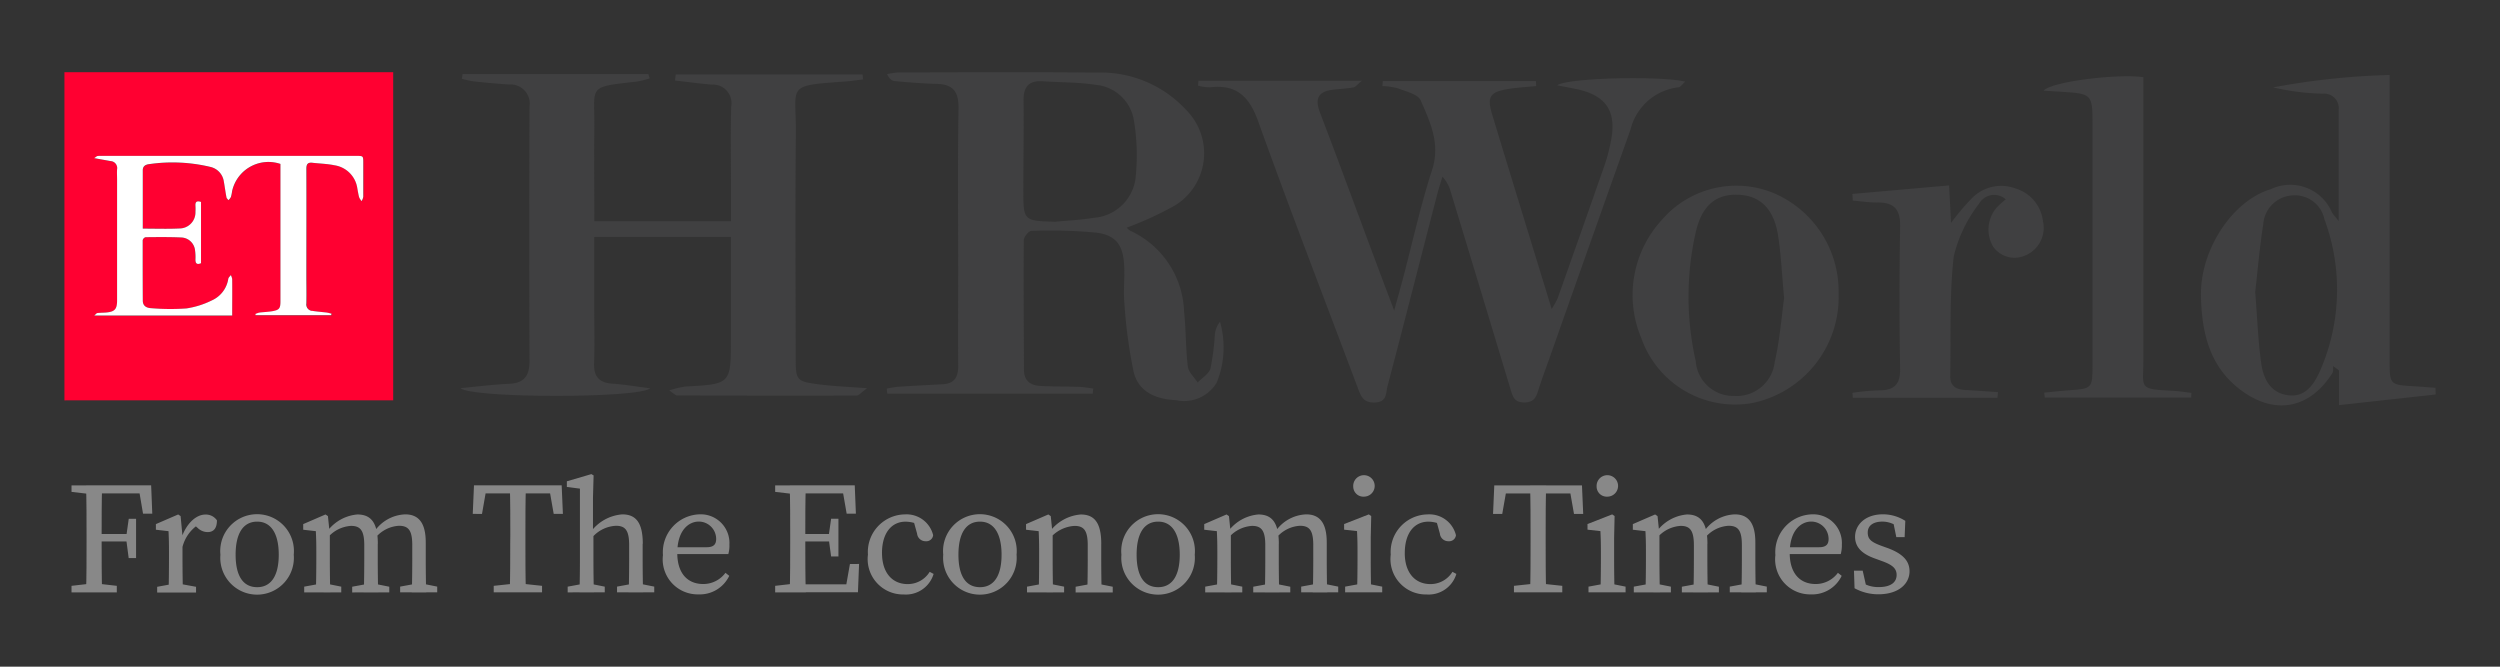 <svg id="Group_3" data-name="Group 3" xmlns="http://www.w3.org/2000/svg" xmlns:xlink="http://www.w3.org/1999/xlink" width="150" height="40" viewBox="0 0 150 40">
  <rect x="0" y="0" width="150" height="40" fill="#333333" stroke="none"/>
  <defs>
    <clipPath id="clip-path">
      <rect id="Rectangle_1" data-name="Rectangle 1" width="142.269" height="31.335" transform="translate(0 0)" fill="none"/>
    </clipPath>
  </defs>
  <g id="Group_2" data-name="Group 2" transform="translate(28.866 148.333)">
    <g id="Group_1" data-name="Group 1" transform="translate(-25 -144)" clip-path="url(#clip-path)">
      <path id="Path_1" data-name="Path 1" d="M51.008.445a5.748,5.748,0,0,1-.768.191c-3.02.337-2.52.228-2.551,2.8-.022,1.838,0,3.676,0,5.575h8.2V6.993c0-1.62-.033-3.241.012-4.86A1.114,1.114,0,0,0,54.721.818C53.989.752,53.259.656,52.528.573l.047-.367H63.78c.011.1.023.2.034.3-.335.04-.669.093-1.006.119-3.683.27-3,.174-3.028,3.106-.041,4.471-.014,8.943-.009,13.415,0,1.431.028,1.477,1.405,1.658.856.113,1.724.142,2.878.231-.35.252-.491.44-.632.441q-5.395.015-10.789-.011c-.073,0-.144-.09-.452-.3a6.421,6.421,0,0,1,.965-.232c2.737-.146,2.737-.143,2.737-2.875v-6.1h-8.2v4.272c0,1.1.032,2.2-.009,3.3-.031.82.315,1.182,1.119,1.234.713.046,1.422.171,2.243.276-.7.61-10.741.6-11.37-.01,1.037-.1,1.972-.219,2.911-.26.914-.04,1.225-.493,1.222-1.365q-.027-7.631,0-15.262A1.153,1.153,0,0,0,42.559.811C41.848.764,41.139.7,40.431.621a5.89,5.89,0,0,1-.693-.155c.015-.094.029-.188.044-.282H50.933l.076.261" transform="translate(-15.895 -0.074)" fill="#404041"/>
      <path id="Path_2" data-name="Path 2" d="M113.515.753h9.809c-.262.213-.372.373-.506.4-.412.074-.835.089-1.252.141-.856.107-1.076.533-.763,1.352,1.107,2.9,2.178,5.815,3.264,8.724.36.965.725,1.929,1.193,3.173.222-.807.375-1.345.518-1.885.578-2.189,1.063-4.407,1.758-6.558.507-1.567-.113-2.862-.683-4.166-.162-.37-.871-.531-1.355-.721a4.078,4.078,0,0,0-.944-.14c.009-.1.017-.2.026-.3h9.182c.007.1.014.2.022.3-.547.055-1.1.084-1.638.168-1.142.177-1.335.465-1,1.56,1.164,3.834,2.344,7.663,3.565,11.647a5.288,5.288,0,0,0,.36-.647q1.428-4.022,2.839-8.052a10.555,10.555,0,0,0,.343-1.312c.389-1.852-.266-2.827-2.134-3.2-.321-.064-.643-.125-1.078-.209.626-.464,6.33-.574,7.68-.218-.167.145-.276.324-.4.337a3.357,3.357,0,0,0-2.882,2.54q-2.489,6.992-4.96,13.991c-.195.548-.4,1.093-.572,1.649-.131.431-.273.725-.838.729-.584,0-.687-.328-.814-.748q-1.791-5.945-3.6-11.886a2.145,2.145,0,0,0-.5-.912c-.1.346-.217.69-.307,1.039-1,3.851-1.978,7.706-2.993,11.552-.1.374-.006.917-.723.956s-.862-.357-1.052-.867c-2-5.331-4.055-10.639-5.978-16-.533-1.483-1.294-2.233-2.886-2.042a2.771,2.771,0,0,1-.722-.1l.025-.3" transform="translate(-45.476 -0.242)" fill="#404041"/>
      <path id="Path_3" data-name="Path 3" d="M94.687,19.287H82.357l-.031-.307c.244-.038.487-.094.732-.11.872-.058,1.745-.1,2.617-.148.7-.035.943-.421.938-1.085-.015-1.912,0-3.825,0-5.738,0-3.242-.035-6.484.02-9.725C86.648,1.185,86.326.73,85.339.7,84.5.681,83.658.609,82.82.536c-.173-.015-.337-.127-.473-.423a4.635,4.635,0,0,1,.684-.1c3.955-.005,7.91-.031,11.864.01a6.979,6.979,0,0,1,5.4,2.244,3.676,3.676,0,0,1-.666,5.723,20.393,20.393,0,0,1-2.9,1.335.8.8,0,0,0,.213.188,5.542,5.542,0,0,1,3.224,4.848c.119,1.094.093,2.2.225,3.294.041.339.384.642.59.961.267-.278.678-.516.77-.843a14.288,14.288,0,0,0,.261-2.013,1.456,1.456,0,0,1,.31-.786,5.587,5.587,0,0,1-.2,3.653,2.272,2.272,0,0,1-2.43,1.051c-1.191-.055-2.256-.475-2.552-1.7a29.713,29.713,0,0,1-.554-4.12c-.071-.738.025-1.491-.011-2.234-.06-1.247-.489-1.854-1.692-2A29.328,29.328,0,0,0,91,9.521c-.159,0-.449.364-.451.56-.02,2.593,0,5.186.011,7.779,0,.663.4.931.978.963.776.043,1.555.029,2.332.056.282.01.563.067.844.1-.008.1-.017.2-.026.3M92.434,8.972c.771-.076,1.549-.108,2.31-.236a2.725,2.725,0,0,0,2.507-2.344,12.684,12.684,0,0,0-.087-3.447,2.546,2.546,0,0,0-2.3-2.188C93.821.594,92.745.616,91.684.543c-.83-.056-1.156.328-1.148,1.145.019,1.779-.011,3.557-.014,5.336,0,1.894,0,1.894,1.911,1.948" transform="translate(-32.988 0)" fill="#404041"/>
      <path id="Path_4" data-name="Path 4" d="M222.164,9.046c0-2.4,0-4.536,0-6.671a.871.871,0,0,0-.952-.974,14.626,14.626,0,0,1-2.981-.378,44.07,44.07,0,0,1,6.99-.745v1.15q0,7.97,0,15.941c0,1.5,0,1.5,1.5,1.587.418.025.835.061,1.253.092,0,.134.007.268.01.4l-5.8.638V18l-.348-.252c-.015.142.017.314-.052.422-1.389,2.183-3.536,2.549-5.6.93-1.8-1.411-2.235-3.424-2.282-5.551-.062-2.794,1.9-5.741,4.194-6.42a2.716,2.716,0,0,1,3.671,1.409c.064.1.15.193.4.508M217.157,13.3c.125,1.592.174,2.922.353,4.234.126.927.516,1.8,1.6,1.957,1.024.147,1.541-.606,1.9-1.379a12.133,12.133,0,0,0,.3-9.177A1.809,1.809,0,0,0,219.452,7.5a1.865,1.865,0,0,0-1.813,1.73c-.224,1.434-.345,2.883-.482,4.078" transform="translate(-85.71 -0.112)" fill="#404041"/>
      <path id="Path_5" data-name="Path 5" d="M169.377,17.842a6.492,6.492,0,0,1-5.213,6.563,5.963,5.963,0,0,1-6.619-3.885,6.665,6.665,0,0,1,1.263-7.15,5.886,5.886,0,0,1,6.64-1.581,6.408,6.408,0,0,1,3.928,6.053m-3.269.264c-.135-1.453-.184-2.617-.364-3.762-.252-1.612-1.082-2.4-2.412-2.443-1.3-.043-2.146.628-2.516,2.205a17.459,17.459,0,0,0-.011,7.778,2.256,2.256,0,0,0,2.292,2.089,2.3,2.3,0,0,0,2.448-2.039c.308-1.342.409-2.732.563-3.83" transform="translate(-62.926 -4.55)" fill="#404041"/>
      <path id="Path_6" data-name="Path 6" d="M198.19,19.388c.5-.049.995-.11,1.493-.143,1.363-.091,1.4-.121,1.4-1.493q0-7.294,0-14.587c0-1.643-.074-1.718-1.749-1.822l-1.19-.073c.416-.536,4.443-1.036,5.989-.811V1.486q0,7.975,0,15.948c0,1.711-.343,1.74,1.8,1.845.362.018.722.083,1.083.125l-.016.283h-8.782c-.011-.1-.023-.2-.035-.3" transform="translate(-79.397 -0.162)" fill="#404041"/>
      <path id="Path_7" data-name="Path 7" d="M187.707,24.074h-8.677c-.007-.1-.014-.2-.022-.3a14.054,14.054,0,0,1,1.545-.146c.911.01,1.335-.3,1.316-1.306-.054-2.85-.047-5.7,0-8.552.015-1-.372-1.425-1.352-1.414-.5.006-.993-.074-1.49-.114-.007-.134-.014-.267-.021-.4l5.8-.511c.039.74.075,1.422.118,2.246a14.85,14.85,0,0,1,1.264-1.492,2.455,2.455,0,0,1,2.6-.572,2.329,2.329,0,0,1,1.652,1.966,1.8,1.8,0,0,1-1.079,2.062A1.571,1.571,0,0,1,187.446,15a2.023,2.023,0,0,1,.221-2.346,6.979,6.979,0,0,1,.538-.488,1.041,1.041,0,0,0-1.6.262,8.345,8.345,0,0,0-1.52,3.161c-.267,2.37-.164,4.781-.21,7.176-.012.64.388.819.944.844.641.029,1.281.083,1.922.126-.011.113-.022.227-.034.341" transform="translate(-71.727 -4.539)" fill="#404041"/>
      <path id="Path_8" data-name="Path 8" d="M0,0H19.725V19.685H.4c-.135,0-.27,0-.4.008ZM4.705,9.384v-3.5c0-.249.177-.334.386-.364a9.75,9.75,0,0,1,3.661.165,1.051,1.051,0,0,1,.816.877c.059.313.1.63.158.944.013.065.079.118.12.177a.751.751,0,0,0,.148-.191,3,3,0,0,0,.073-.362,2.236,2.236,0,0,1,2.675-1.688c.078.018.155.04.231.065v8.254c0,.428-.075.519-.5.592-.253.044-.512.049-.768.083a1.18,1.18,0,0,0-.236.085l.021.07h4.534l.015-.09a2.687,2.687,0,0,0-.284-.069c-.285-.038-.575-.058-.859-.1a.39.39,0,0,1-.367-.409.36.36,0,0,1,0-.037c.014-.557,0-1.115,0-1.672V5.8c0-.282.085-.4.369-.364.44.051.891.061,1.32.15a1.631,1.631,0,0,1,1.365,1.383c.033.183.062.367.111.544a.849.849,0,0,0,.146.223.771.771,0,0,0,.1-.253c.01-.681,0-1.362,0-2.044,0-.417,0-.417-.427-.417H2.277A1.612,1.612,0,0,0,2,5.033c-.052.009-.1.059-.2.126l.977.176a.418.418,0,0,1,.4.437c0,.019,0,.038-.007.057-.015.206,0,.413,0,.618v7.245c0,.538-.144.689-.688.731-.165.013-.334.011-.5.032-.048.007-.088.069-.184.15h8.268V12.413a.764.764,0,0,0-.082-.237c-.052.074-.137.141-.153.223a1.7,1.7,0,0,1-.993,1.3,5.121,5.121,0,0,1-1.518.478,13.513,13.513,0,0,1-2.1-.014c-.255-.012-.517-.1-.518-.455,0-1.208-.011-2.415-.007-3.621A.257.257,0,0,1,4.868,9.9c.723-.007,1.448-.017,2.17.017a.861.861,0,0,1,.8.78,2.9,2.9,0,0,1,.023.524c-.011.261.089.334.334.24V7.787c-.254-.088-.348,0-.334.237a2.688,2.688,0,0,1,0,.34.961.961,0,0,1-.9,1.014l-.049,0c-.731.031-1.453,0-2.2,0Z" transform="translate(0 0)" fill="#ff0031"/>
      <path id="Path_9" data-name="Path 9" d="M5.9,12.739c.75,0,1.475.027,2.2-.009a.962.962,0,0,0,.956-.966c0-.016,0-.033,0-.049a2.922,2.922,0,0,0,0-.34c-.018-.24.077-.325.334-.237v3.678c-.242.1-.343.022-.334-.24a2.9,2.9,0,0,0-.023-.524.862.862,0,0,0-.8-.78c-.723-.035-1.449-.025-2.172-.018a.253.253,0,0,0-.171.184c0,1.207,0,2.414.007,3.62,0,.351.261.446.517.456a13.588,13.588,0,0,0,2.1.014,5.134,5.134,0,0,0,1.518-.478,1.7,1.7,0,0,0,.994-1.3c.015-.08.1-.149.153-.223a.83.83,0,0,1,.082.236c.007.722,0,1.443,0,2.193H2.984c.095-.082.136-.144.183-.15.162-.021.334-.019.5-.031.544-.043.687-.192.687-.731V9.8c0-.207-.014-.414,0-.619a.418.418,0,0,0-.334-.487.447.447,0,0,0-.057-.007L2.982,8.51c.1-.067.147-.117.2-.127a1.665,1.665,0,0,1,.279-.008H18.7c.426,0,.426,0,.426.417v2.043a.747.747,0,0,1-.1.253.869.869,0,0,1-.146-.222c-.05-.177-.077-.361-.111-.544A1.63,1.63,0,0,0,17.4,8.939c-.433-.09-.881-.1-1.32-.15-.284-.034-.37.082-.369.364.008,2.136,0,4.272,0,6.408,0,.557.013,1.115,0,1.672a.388.388,0,0,0,.327.442.252.252,0,0,0,.037,0c.284.046.573.066.859.1a2.881,2.881,0,0,1,.284.068l-.014.09H12.671l-.021-.07a1.144,1.144,0,0,1,.237-.085c.255-.034.515-.039.769-.082.427-.073.5-.164.5-.592V8.858a2.236,2.236,0,0,0-2.836,1.4,2.161,2.161,0,0,0-.062.221,2.985,2.985,0,0,1-.073.363.792.792,0,0,1-.149.191c-.043-.059-.111-.112-.12-.177-.061-.313-.1-.631-.157-.944a1.051,1.051,0,0,0-.815-.877,9.769,9.769,0,0,0-3.662-.165c-.209.025-.386.112-.386.364,0,1.161,0,2.313,0,3.507" transform="translate(-1.195 -3.355)" fill="#fff"/>
      <path id="Path_10" data-name="Path 10" d="M.709,41.754v-.391H2.063V41.9h-.1Zm1.462,5.493,1.255.144v.392H.709v-.392l1.255-.144Zm-.56-2.911c0-.988,0-1.986-.029-2.974h.963c-.029.969-.029,1.966-.029,2.974V44.7c0,1.1,0,2.1.029,3.085H1.582c.029-.97.029-1.967.029-2.974Zm3.1-2.974.446.483H2.063v-.483H5.487l.068,1.7H5Zm-.4,3.365H2.063V44.28H4.3ZM4,44.379l.143-1.011h.439v2.358H4.139L4,44.666Z" transform="translate(-0.284 -16.574)" fill="#888"/>
      <path id="Path_11" data-name="Path 11" d="M9.941,46.933v-.457c0-.528-.01-.82-.028-1.2l-.758-.086v-.338l1.338-.579.145.1.114,1.2v1.369c0,.594.01,1.583.029,2.015H9.913c.019-.432.028-1.42.028-2.015m-.709,1.672,1.047-.192h.239l1.047.192v.343H9.232Zm1.118-2.965h.557l-.234.078c.3-.909.889-1.448,1.456-1.448a.8.8,0,0,1,.689.348c0,.454-.18.705-.563.705a.864.864,0,0,1-.585-.243l-.26-.228.465-.083a2.283,2.283,0,0,0-1.14,1.514l-.384,0Z" transform="translate(-3.668 -17.739)" fill="#888"/>
      <path id="Path_12" data-name="Path 12" d="M15.616,46.689a2.211,2.211,0,1,1,4.4,0,2.208,2.208,0,1,1-4.4,0m3.5,0c0-1.29-.477-1.985-1.294-1.985-.836,0-1.294.7-1.294,1.985s.458,1.948,1.294,1.948c.817,0,1.294-.659,1.294-1.948" transform="translate(-6.257 -17.739)" fill="#888"/>
      <path id="Path_13" data-name="Path 13" d="M24.663,48.948c.019-.432.029-1.42.029-2.015v-.457c0-.527-.01-.82-.029-1.2l-.757-.086v-.338l1.338-.579.145.1.114,1.11v1.457c0,.594.01,1.583.028,2.015Zm1.526-.343v.343H23.965v-.343l1.046-.192h.222Zm2.189-2.568v.9c0,.614.01,1.583.029,2.015h-.867c.019-.432.029-1.4.029-2.015v-.813c0-.879-.225-1.165-.792-1.165a2.007,2.007,0,0,0-1.368.665H25.2v-.442h.5l-.405.178a2.521,2.521,0,0,1,1.861-1.086c.829,0,1.227.511,1.227,1.767m-.268,2.376.955.192v.343H26.844v-.343l1.043-.192Zm3.143-2.473v.993c0,.614.01,1.583.029,2.015h-.867c.019-.432.029-1.4.029-2.015V46.1c0-.892-.245-1.147-.8-1.147a1.969,1.969,0,0,0-1.36.665h-.237v-.353h.527l-.439.089a2.339,2.339,0,0,1,1.888-1.086c.778,0,1.229.484,1.229,1.67m-.268,2.473.956.192v.343H29.722v-.343l1.04-.192Z" transform="translate(-9.579 -17.739)" fill="#888"/>
      <path id="Path_14" data-name="Path 14" d="M41.289,41.847l.446-.484-.3,1.712H40.88l.074-1.712h5.261l.074,1.712h-.552l-.3-1.712.446.484Zm2.4,5.4,1.349.144v.391h-2.9v-.391l1.347-.144Zm-.555-2.911c0-.988,0-1.985-.029-2.974h.964c-.029.969-.029,1.966-.029,2.974v.472c0,.989,0,1.987.029,2.974H43.1c.029-.969.029-1.966.029-2.974Z" transform="translate(-16.381 -16.574)" fill="#888"/>
      <path id="Path_15" data-name="Path 15" d="M51.085,41.111l-.785-.1v-.34l1.47-.431.135.077-.038,1.361v2.026l.028.125V45.32c0,.595.01,1.583.029,2.015h-.868c.019-.432.029-1.42.029-2.015Zm1.489,5.881v.343H50.349v-.343l1.045-.192h.224Zm2.274-2.568v.9c0,.614.01,1.583.029,2.015h-.868c.019-.432.029-1.4.029-2.015V44.5c0-.877-.224-1.16-.789-1.16a2,2,0,0,0-1.4.669h-.21v-.446h.5l-.429.178a2.6,2.6,0,0,1,1.917-1.086c.826,0,1.229.511,1.229,1.767m-.27,2.376.958.192v.343H53.311v-.343l1.045-.192Z" transform="translate(-20.155 -16.126)" fill="#888"/>
      <path id="Path_16" data-name="Path 16" d="M63.91,46.113a1.971,1.971,0,0,1-.066.536H60.292V46.24h2.255c.46,0,.567-.218.567-.5a1.046,1.046,0,0,0-1.041-1.04c-.6,0-1.292.514-1.292,1.887,0,1.215.612,1.86,1.558,1.86a1.653,1.653,0,0,0,1.333-.672l.227.181a1.957,1.957,0,0,1-1.843,1.113,2.1,2.1,0,0,1-2.135-2.356,2.274,2.274,0,0,1,2.2-2.447,1.721,1.721,0,0,1,1.786,1.843" transform="translate(-24.01 -17.739)" fill="#888"/>
      <path id="Path_17" data-name="Path 17" d="M71.157,41.754v-.391h1.354V41.9h-.1Zm1.354,5.493v.536H71.157v-.392l1.255-.144Zm-.452-2.911c0-.988,0-1.986-.029-2.974h.964c-.029.969-.029,1.966-.029,2.974V44.7c0,1.1,0,2.1.029,3.085H72.03c.029-.97.029-1.967.029-2.974Zm3.092-2.974.446.483H72.511v-.483h3.421l.068,1.7h-.553Zm-.475,3.365H72.511V44.28h2.165Zm1.515,1.351-.067,1.7H72.511V47.3h3.278l-.447.483.3-1.7Zm-1.821-1.7.144-1.011h.439V45.63h-.439l-.144-1.06Z" transform="translate(-28.513 -16.574)" fill="#888"/>
      <path id="Path_18" data-name="Path 18" d="M81.292,46.59c0,1.2.636,1.861,1.533,1.861a1.536,1.536,0,0,0,1.327-.736l.236.126A1.734,1.734,0,0,1,82.6,49.074a2.124,2.124,0,0,1-2.153-2.392,2.254,2.254,0,0,1,2.219-2.412,1.64,1.64,0,0,1,1.694,1.247.408.408,0,0,1-.443.363.507.507,0,0,1-.521-.458l-.231-.835.456.358a1.992,1.992,0,0,0-.918-.239c-.818,0-1.413.654-1.413,1.885" transform="translate(-32.237 -17.739)" fill="#888"/>
      <path id="Path_19" data-name="Path 19" d="M87.983,46.689a2.211,2.211,0,1,1,4.4,0,2.208,2.208,0,1,1-4.4,0m3.5,0c0-1.29-.477-1.985-1.294-1.985-.836,0-1.294.7-1.294,1.985s.458,1.948,1.294,1.948c.817,0,1.294-.659,1.294-1.948" transform="translate(-35.255 -17.739)" fill="#888"/>
      <path id="Path_20" data-name="Path 20" d="M97.031,48.948c.019-.432.028-1.42.028-2.015v-.457c0-.527-.01-.82-.028-1.2l-.758-.086v-.338l1.338-.579.145.1.114,1.11v1.457c0,.594.01,1.583.029,2.015Zm1.526-.343v.343H96.332v-.343l1.046-.192H97.6Zm2.228-2.568v.9c0,.614.01,1.583.029,2.015h-.868c.019-.432.029-1.4.029-2.015v-.817c0-.876-.226-1.16-.791-1.16a2.081,2.081,0,0,0-1.406.665h-.209v-.442h.5l-.41.178a2.571,2.571,0,0,1,1.9-1.086c.826,0,1.228.511,1.228,1.767m-.27,2.376.958.192v.343H99.248v-.343l1.045-.192Z" transform="translate(-38.577 -17.739)" fill="#888"/>
      <path id="Path_21" data-name="Path 21" d="M105.823,46.689a2.211,2.211,0,1,1,4.4,0,2.208,2.208,0,1,1-4.4,0m3.5,0c0-1.29-.477-1.985-1.294-1.985-.836,0-1.294.7-1.294,1.985s.458,1.948,1.294,1.948c.817,0,1.294-.659,1.294-1.948" transform="translate(-42.404 -17.739)" fill="#888"/>
      <path id="Path_22" data-name="Path 22" d="M114.87,48.948c.019-.432.029-1.42.029-2.015v-.457c0-.527-.01-.82-.029-1.2l-.757-.086v-.338l1.338-.579.145.1.114,1.11v1.457c0,.594.01,1.583.028,2.015Zm1.526-.343v.343h-2.225v-.343l1.046-.192h.222Zm2.189-2.568v.9c0,.614.01,1.583.029,2.015h-.867c.019-.432.029-1.4.029-2.015v-.813c0-.879-.225-1.165-.792-1.165a2.007,2.007,0,0,0-1.368.665h-.21v-.442h.5l-.405.178a2.521,2.521,0,0,1,1.861-1.086c.829,0,1.227.511,1.227,1.767m-.268,2.376.955.192v.343h-2.222v-.343l1.043-.192Zm3.143-2.473v.993c0,.614.01,1.583.029,2.015h-.867c.019-.432.029-1.4.029-2.015V46.1c0-.892-.245-1.147-.8-1.147a1.969,1.969,0,0,0-1.36.665h-.237v-.353h.527l-.439.089a2.339,2.339,0,0,1,1.888-1.086c.778,0,1.229.484,1.229,1.67m-.268,2.473.956.192v.343h-2.221v-.343l1.04-.192Z" transform="translate(-45.725 -17.739)" fill="#888"/>
      <path id="Path_23" data-name="Path 23" d="M128.893,47.417c.019-.432.029-1.42.029-2.015v-.451c0-.528-.01-.825-.029-1.209l-.775-.086v-.338l1.481-.579.145.1-.029,1.3V45.4c0,.595.01,1.583.029,2.015Zm1.51-.343v.343h-2.225v-.343l1.046-.192h.222Zm-1.738-6.012a.644.644,0,1,1,.643.613.607.607,0,0,1-.643-.613" transform="translate(-51.337 -16.209)" fill="#888"/>
      <path id="Path_24" data-name="Path 24" d="M133.628,46.59c0,1.2.636,1.861,1.533,1.861a1.536,1.536,0,0,0,1.327-.736l.236.126a1.734,1.734,0,0,1-1.785,1.233,2.124,2.124,0,0,1-2.153-2.392,2.254,2.254,0,0,1,2.219-2.412,1.64,1.64,0,0,1,1.694,1.247.408.408,0,0,1-.443.363.507.507,0,0,1-.521-.458l-.231-.835.456.358a1.992,1.992,0,0,0-.918-.239c-.818,0-1.413.654-1.413,1.885" transform="translate(-53.208 -17.739)" fill="#888"/>
      <path id="Path_25" data-name="Path 25" d="M143.431,41.847l.447-.484-.3,1.712h-.552l.074-1.712h5.261l.074,1.712h-.553l-.3-1.712.447.484Zm2.4,5.4,1.349.144v.391h-2.9v-.391l1.347-.144Zm-.554-2.911c0-.988,0-1.985-.029-2.974h.964c-.029.969-.029,1.966-.029,2.974v.472c0,.989,0,1.987.029,2.974h-.964c.029-.969.029-1.966.029-2.974Z" transform="translate(-57.309 -16.574)" fill="#888"/>
      <path id="Path_26" data-name="Path 26" d="M153.261,47.417c.019-.432.029-1.42.029-2.015v-.451c0-.528-.01-.825-.029-1.209l-.775-.086v-.338l1.481-.579.145.1-.029,1.3V45.4c0,.595.01,1.583.029,2.015Zm1.51-.343v.343h-2.225v-.343l1.046-.192h.222Zm-1.738-6.012a.644.644,0,1,1,.643.613.607.607,0,0,1-.643-.613" transform="translate(-61.102 -16.209)" fill="#888"/>
      <path id="Path_27" data-name="Path 27" d="M157.781,48.948c.019-.432.029-1.42.029-2.015v-.457c0-.527-.01-.82-.029-1.2l-.757-.086v-.338l1.338-.579.145.1.114,1.11v1.457c0,.594.01,1.583.028,2.015Zm1.526-.343v.343h-2.225v-.343l1.046-.192h.222Zm2.189-2.568v.9c0,.614.01,1.583.029,2.015h-.867c.019-.432.029-1.4.029-2.015v-.813c0-.879-.225-1.165-.792-1.165a2.007,2.007,0,0,0-1.368.665h-.21v-.442h.5l-.405.178a2.521,2.521,0,0,1,1.861-1.086c.829,0,1.227.511,1.227,1.767m-.268,2.376.955.192v.343h-2.222v-.343l1.043-.192Zm3.143-2.473v.993c0,.614.01,1.583.029,2.015h-.867c.019-.432.029-1.4.029-2.015V46.1c0-.892-.245-1.147-.8-1.147a1.969,1.969,0,0,0-1.36.665h-.237v-.353h.527l-.439.089a2.339,2.339,0,0,1,1.888-1.086c.779,0,1.229.484,1.229,1.67m-.268,2.473.956.192v.343H162.84v-.343l1.04-.192Z" transform="translate(-62.92 -17.739)" fill="#888"/>
      <path id="Path_28" data-name="Path 28" d="M175.284,46.113a1.971,1.971,0,0,1-.066.536h-3.552V46.24h2.255c.46,0,.567-.218.567-.5a1.046,1.046,0,0,0-1.041-1.04c-.6,0-1.292.514-1.292,1.887,0,1.215.612,1.86,1.558,1.86a1.653,1.653,0,0,0,1.333-.672l.227.181a1.957,1.957,0,0,1-1.843,1.113,2.1,2.1,0,0,1-2.135-2.356,2.274,2.274,0,0,1,2.2-2.447,1.722,1.722,0,0,1,1.787,1.843" transform="translate(-68.638 -17.739)" fill="#888"/>
      <path id="Path_29" data-name="Path 29" d="M179.2,48.7l-.035-1.054h.523l.257,1.141-.473-.219v-.331a1.84,1.84,0,0,0,1.181.394c.728,0,1.071-.291,1.071-.729,0-.406-.282-.617-.888-.835l-.445-.162c-.7-.256-1.16-.638-1.16-1.293,0-.7.592-1.347,1.67-1.347a2.485,2.485,0,0,1,1.344.393l-.04.974h-.5l-.2-.982.356.158v.255a1.564,1.564,0,0,0-.979-.361c-.585,0-.891.255-.891.655,0,.422.234.586.887.823l.3.107c.956.351,1.321.8,1.321,1.4,0,.728-.635,1.376-1.87,1.376A2.941,2.941,0,0,1,179.2,48.7" transform="translate(-71.793 -17.739)" fill="#888"/>
    </g>
  </g>
  <rect id="Rectangle_2" data-name="Rectangle 2" width="150" height="40" fill="none"/>
</svg>
